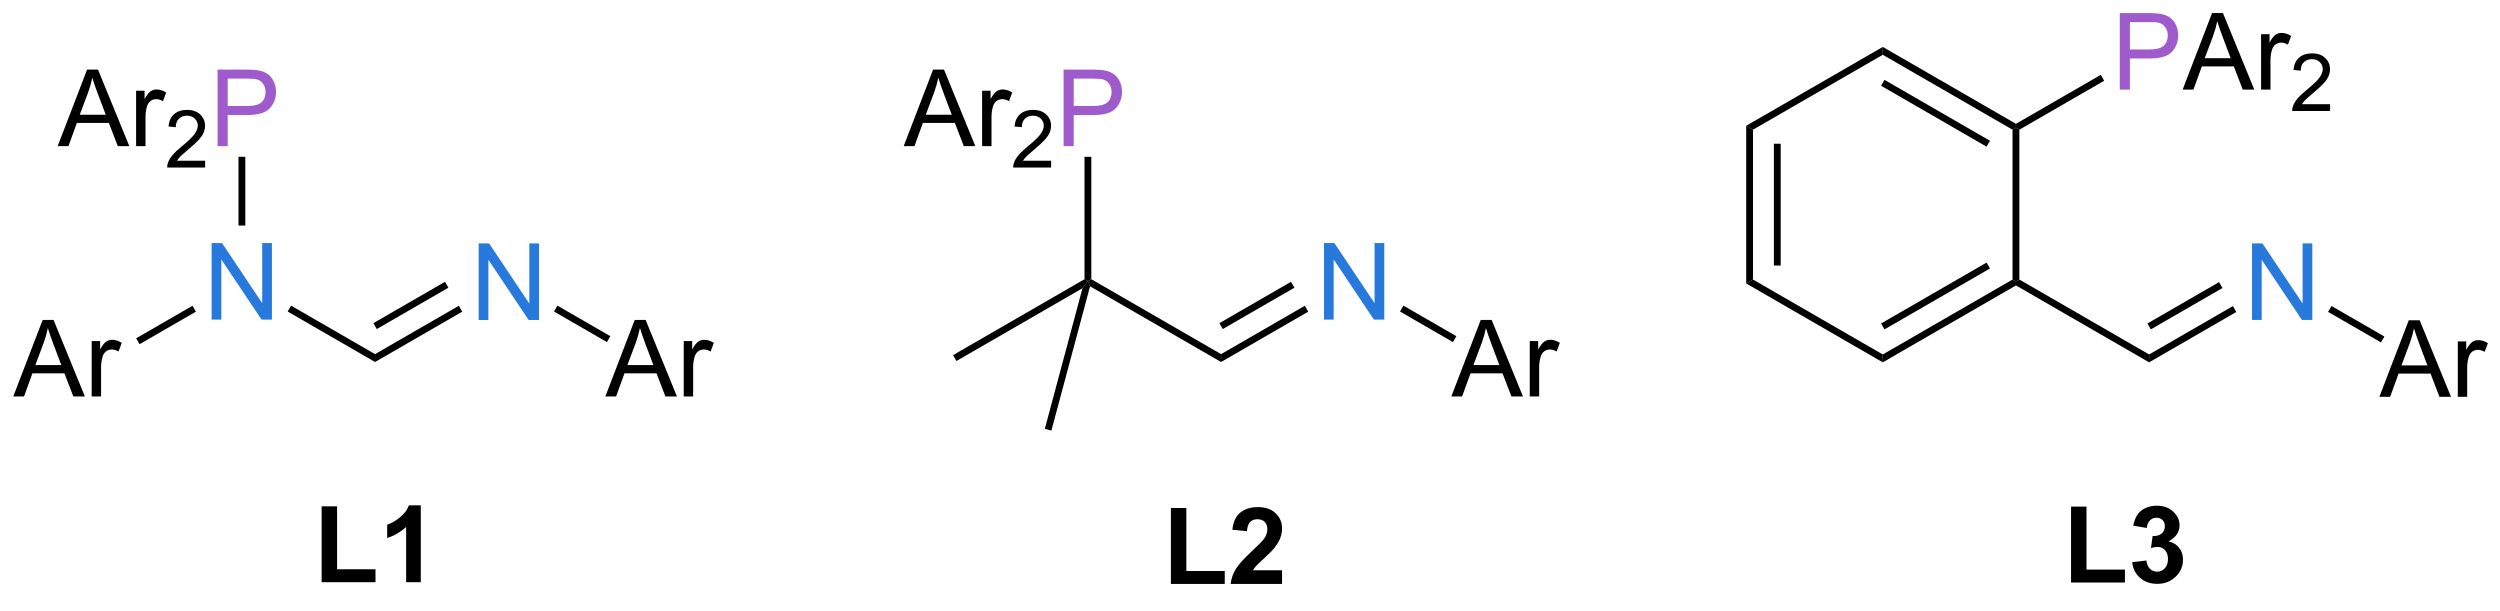 <?xml version="1.0" encoding="UTF-8"?>
<!DOCTYPE svg PUBLIC '-//W3C//DTD SVG 1.0//EN'
          'http://www.w3.org/TR/2001/REC-SVG-20010904/DTD/svg10.dtd'>
<svg stroke-dasharray="none" shape-rendering="auto" xmlns="http://www.w3.org/2000/svg" font-family="'Dialog'" text-rendering="auto" width="90" fill-opacity="1" color-interpolation="auto" color-rendering="auto" preserveAspectRatio="xMidYMid meet" font-size="12px" viewBox="0 0 90 22" fill="black" xmlns:xlink="http://www.w3.org/1999/xlink" stroke="black" image-rendering="auto" stroke-miterlimit="10" stroke-linecap="square" stroke-linejoin="miter" font-style="normal" stroke-width="1" height="22" stroke-dashoffset="0" font-weight="normal" stroke-opacity="1"
><!--Generated by the Batik Graphics2D SVG Generator--><defs id="genericDefs"
  /><g
  ><defs id="defs1"
    ><clipPath clipPathUnits="userSpaceOnUse" id="clipPath1"
      ><path d="M0.534 1.583 L193.043 1.583 L193.043 47.527 L0.534 47.527 L0.534 1.583 Z"
      /></clipPath
      ><clipPath clipPathUnits="userSpaceOnUse" id="clipPath2"
      ><path d="M78.028 28.475 L78.028 73.142 L265.184 73.142 L265.184 28.475 Z"
      /></clipPath
    ></defs
    ><g fill="rgb(39,121,220)" transform="scale(0.468,0.468) translate(-0.534,-1.583) matrix(1.029,0,0,1.029,-79.725,-27.707)" stroke="rgb(39,121,220)"
    ><path d="M113.781 52.387 L113.781 46.66 L114.559 46.66 L117.567 51.155 L117.567 46.66 L118.294 46.66 L118.294 52.387 L117.515 52.387 L114.507 47.887 L114.507 52.387 L113.781 52.387 Z" stroke="none" clip-path="url(#clipPath2)"
    /></g
    ><g transform="matrix(0.481,0,0,0.481,-37.522,-13.693)"
    ><path d="M106.079 55.561 L106.079 54.972 L112.349 51.352 L112.604 51.794 ZM106.207 53.095 L111.568 50 L111.314 49.558 L105.952 52.654 Z" stroke="none" clip-path="url(#clipPath2)"
    /></g
    ><g fill="rgb(39,121,220)" transform="matrix(0.481,0,0,0.481,-37.522,-13.693)" stroke="rgb(39,121,220)"
    ><path d="M93.847 52.387 L93.847 46.66 L94.626 46.66 L97.633 51.155 L97.633 46.66 L98.36 46.66 L98.36 52.387 L97.582 52.387 L94.574 47.887 L94.574 52.387 L93.847 52.387 Z" stroke="none" clip-path="url(#clipPath2)"
    /></g
    ><g transform="matrix(0.481,0,0,0.481,-37.522,-13.693)"
    ><path d="M106.079 54.972 L106.079 55.561 L99.539 51.785 L99.794 51.343 Z" stroke="none" clip-path="url(#clipPath2)"
    /></g
    ><g transform="matrix(0.481,0,0,0.481,-37.522,-13.693)"
    ><path d="M79 58.141 L81.201 52.415 L82.018 52.415 L84.362 58.141 L83.498 58.141 L82.831 56.407 L80.435 56.407 L79.807 58.141 L79 58.141 ZM80.654 55.79 L82.596 55.79 L81.998 54.204 Q81.724 53.48 81.591 53.016 Q81.482 53.566 81.284 54.11 L80.654 55.79 ZM84.87 58.141 L84.87 53.993 L85.503 53.993 L85.503 54.621 Q85.745 54.181 85.948 54.04 Q86.154 53.899 86.401 53.899 Q86.755 53.899 87.123 54.126 L86.88 54.777 Q86.623 54.626 86.365 54.626 Q86.135 54.626 85.951 54.764 Q85.768 54.902 85.69 55.149 Q85.573 55.524 85.573 55.969 L85.573 58.141 L84.87 58.141 Z" stroke="none" clip-path="url(#clipPath2)"
    /></g
    ><g transform="matrix(0.481,0,0,0.481,-37.522,-13.693)"
    ><path d="M92.416 51.352 L92.671 51.794 L88.454 54.228 L88.199 53.787 Z" stroke="none" clip-path="url(#clipPath2)"
    /></g
    ><g transform="matrix(0.481,0,0,0.481,-37.522,-13.693)"
    ><path d="M123.313 58.141 L125.513 52.415 L126.331 52.415 L128.675 58.141 L127.81 58.141 L127.143 56.407 L124.748 56.407 L124.12 58.141 L123.313 58.141 ZM124.966 55.79 L126.909 55.79 L126.31 54.204 Q126.037 53.48 125.904 53.016 Q125.794 53.566 125.596 54.11 L124.966 55.79 ZM129.182 58.141 L129.182 53.993 L129.815 53.993 L129.815 54.621 Q130.057 54.181 130.261 54.04 Q130.466 53.899 130.714 53.899 Q131.068 53.899 131.435 54.126 L131.193 54.777 Q130.935 54.626 130.677 54.626 Q130.448 54.626 130.263 54.764 Q130.081 54.902 130.003 55.149 Q129.886 55.524 129.886 55.969 L129.886 58.141 L129.182 58.141 Z" stroke="none" clip-path="url(#clipPath2)"
    /></g
    ><g transform="matrix(0.481,0,0,0.481,-37.522,-13.693)"
    ><path d="M119.473 51.785 L119.728 51.343 L123.689 53.63 L123.434 54.072 Z" stroke="none" clip-path="url(#clipPath2)"
    /></g
    ><g transform="matrix(0.481,0,0,0.481,-37.522,-13.693)"
    ><path d="M82.325 39.405 L84.526 33.678 L85.344 33.678 L87.687 39.405 L86.823 39.405 L86.156 37.67 L83.76 37.67 L83.133 39.405 L82.325 39.405 ZM83.979 37.053 L85.922 37.053 L85.323 35.467 Q85.049 34.743 84.916 34.28 Q84.807 34.829 84.609 35.374 L83.979 37.053 ZM88.195 39.405 L88.195 35.257 L88.828 35.257 L88.828 35.884 Q89.07 35.444 89.273 35.303 Q89.479 35.163 89.726 35.163 Q90.081 35.163 90.448 35.389 L90.206 36.04 Q89.948 35.889 89.69 35.889 Q89.461 35.889 89.276 36.027 Q89.094 36.165 89.015 36.413 Q88.898 36.788 88.898 37.233 L88.898 39.405 L88.195 39.405 Z" stroke="none" clip-path="url(#clipPath2)"
    /></g
    ><g transform="matrix(0.481,0,0,0.481,-37.522,-13.693)"
    ><path d="M93.36 40.497 L93.36 41.005 L90.52 41.005 Q90.514 40.813 90.582 40.638 Q90.69 40.349 90.928 40.067 Q91.168 39.786 91.62 39.417 Q92.319 38.843 92.565 38.507 Q92.811 38.171 92.811 37.872 Q92.811 37.56 92.586 37.345 Q92.364 37.128 92.002 37.128 Q91.621 37.128 91.393 37.356 Q91.165 37.585 91.162 37.989 L90.62 37.935 Q90.676 37.327 91.04 37.011 Q91.403 36.692 92.014 36.692 Q92.633 36.692 92.993 37.036 Q93.354 37.378 93.354 37.884 Q93.354 38.142 93.249 38.392 Q93.143 38.64 92.897 38.915 Q92.653 39.19 92.084 39.671 Q91.61 40.069 91.475 40.212 Q91.34 40.355 91.252 40.497 L93.36 40.497 Z" stroke="none" clip-path="url(#clipPath2)"
    /></g
    ><g fill="rgb(159,91,204)" transform="matrix(0.481,0,0,0.481,-37.522,-13.693)" stroke="rgb(159,91,204)"
    ><path d="M94.292 39.405 L94.292 33.678 L96.454 33.678 Q97.024 33.678 97.324 33.733 Q97.746 33.803 98.029 34.001 Q98.316 34.197 98.49 34.553 Q98.665 34.907 98.665 35.335 Q98.665 36.064 98.199 36.572 Q97.735 37.077 96.519 37.077 L95.05 37.077 L95.05 39.405 L94.292 39.405 ZM95.05 36.4 L96.532 36.4 Q97.266 36.4 97.574 36.126 Q97.883 35.853 97.883 35.358 Q97.883 34.999 97.701 34.743 Q97.519 34.486 97.222 34.405 Q97.032 34.353 96.516 34.353 L95.05 34.353 L95.05 36.4 Z" stroke="none" clip-path="url(#clipPath2)"
    /></g
    ><g transform="matrix(0.481,0,0,0.481,-37.522,-13.693)"
    ><path d="M96.368 45.349 L95.858 45.349 L95.858 40.203 L96.368 40.203 Z" stroke="none" clip-path="url(#clipPath2)"
    /></g
    ><g fill="rgb(39,121,220)" transform="matrix(0.481,0,0,0.481,-37.522,-13.693)" stroke="rgb(39,121,220)"
    ><path d="M177.1 52.387 L177.1 46.66 L177.879 46.66 L180.886 51.155 L180.886 46.66 L181.613 46.66 L181.613 52.387 L180.834 52.387 L177.826 47.887 L177.826 52.387 L177.1 52.387 Z" stroke="none" clip-path="url(#clipPath2)"
    /></g
    ><g transform="matrix(0.481,0,0,0.481,-37.522,-13.693)"
    ><path d="M169.399 55.561 L169.399 54.972 L175.668 51.352 L175.923 51.794 ZM169.526 53.095 L174.888 50 L174.633 49.558 L169.271 52.654 Z" stroke="none" clip-path="url(#clipPath2)"
    /></g
    ><g transform="matrix(0.481,0,0,0.481,-37.522,-13.693)"
    ><path d="M169.399 54.972 L169.399 55.561 L159.592 49.899 L159.432 49.512 L159.687 49.365 Z" stroke="none" clip-path="url(#clipPath2)"
    /></g
    ><g transform="matrix(0.481,0,0,0.481,-37.522,-13.693)"
    ><path d="M186.632 58.141 L188.832 52.415 L189.65 52.415 L191.994 58.141 L191.129 58.141 L190.463 56.407 L188.067 56.407 L187.439 58.141 L186.632 58.141 ZM188.285 55.79 L190.228 55.79 L189.629 54.204 Q189.356 53.48 189.223 53.016 Q189.114 53.566 188.916 54.11 L188.285 55.79 ZM192.502 58.141 L192.502 53.993 L193.134 53.993 L193.134 54.621 Q193.377 54.181 193.58 54.04 Q193.785 53.899 194.033 53.899 Q194.387 53.899 194.754 54.126 L194.512 54.777 Q194.254 54.626 193.996 54.626 Q193.767 54.626 193.582 54.764 Q193.4 54.902 193.322 55.149 Q193.205 55.524 193.205 55.969 L193.205 58.141 L192.502 58.141 Z" stroke="none" clip-path="url(#clipPath2)"
    /></g
    ><g transform="matrix(0.481,0,0,0.481,-37.522,-13.693)"
    ><path d="M182.792 51.785 L183.047 51.343 L187.008 53.63 L186.753 54.072 Z" stroke="none" clip-path="url(#clipPath2)"
    /></g
    ><g transform="matrix(0.481,0,0,0.481,-37.522,-13.693)"
    ><path d="M145.644 39.405 L147.845 33.678 L148.663 33.678 L151.006 39.405 L150.142 39.405 L149.475 37.67 L147.079 37.67 L146.452 39.405 L145.644 39.405 ZM147.298 37.053 L149.241 37.053 L148.642 35.467 Q148.368 34.743 148.236 34.28 Q148.126 34.829 147.928 35.374 L147.298 37.053 ZM151.514 39.405 L151.514 35.257 L152.147 35.257 L152.147 35.884 Q152.389 35.444 152.592 35.303 Q152.798 35.163 153.046 35.163 Q153.4 35.163 153.767 35.389 L153.525 36.04 Q153.267 35.889 153.009 35.889 Q152.78 35.889 152.595 36.027 Q152.413 36.165 152.335 36.413 Q152.217 36.788 152.217 37.233 L152.217 39.405 L151.514 39.405 Z" stroke="none" clip-path="url(#clipPath2)"
    /></g
    ><g transform="matrix(0.481,0,0,0.481,-37.522,-13.693)"
    ><path d="M156.679 40.497 L156.679 41.005 L153.839 41.005 Q153.833 40.813 153.902 40.638 Q154.009 40.349 154.247 40.067 Q154.488 39.786 154.939 39.417 Q155.638 38.843 155.884 38.507 Q156.13 38.171 156.13 37.872 Q156.13 37.56 155.905 37.345 Q155.683 37.128 155.322 37.128 Q154.941 37.128 154.712 37.356 Q154.484 37.585 154.482 37.989 L153.939 37.935 Q153.995 37.327 154.359 37.011 Q154.722 36.692 155.333 36.692 Q155.952 36.692 156.312 37.036 Q156.673 37.378 156.673 37.884 Q156.673 38.142 156.568 38.392 Q156.462 38.64 156.216 38.915 Q155.972 39.19 155.404 39.671 Q154.929 40.069 154.794 40.212 Q154.66 40.355 154.572 40.497 L156.679 40.497 Z" stroke="none" clip-path="url(#clipPath2)"
    /></g
    ><g fill="rgb(159,91,204)" transform="matrix(0.481,0,0,0.481,-37.522,-13.693)" stroke="rgb(159,91,204)"
    ><path d="M157.612 39.405 L157.612 33.678 L159.773 33.678 Q160.343 33.678 160.643 33.733 Q161.065 33.803 161.349 34.001 Q161.635 34.197 161.81 34.553 Q161.984 34.907 161.984 35.335 Q161.984 36.064 161.518 36.572 Q161.054 37.077 159.838 37.077 L158.369 37.077 L158.369 39.405 L157.612 39.405 ZM158.369 36.4 L159.851 36.4 Q160.585 36.4 160.893 36.126 Q161.203 35.853 161.203 35.358 Q161.203 34.999 161.02 34.743 Q160.838 34.486 160.541 34.405 Q160.351 34.353 159.835 34.353 L158.369 34.353 L158.369 36.4 Z" stroke="none" clip-path="url(#clipPath2)"
    /></g
    ><g transform="matrix(0.481,0,0,0.481,-37.522,-13.693)"
    ><path d="M159.687 49.365 L159.432 49.512 L159.177 49.365 L159.177 40.203 L159.687 40.203 Z" stroke="none" clip-path="url(#clipPath2)"
    /></g
    ><g transform="matrix(0.481,0,0,0.481,-37.522,-13.693)"
    ><path d="M159.177 49.365 L159.432 49.512 L159.026 50.041 L149.593 55.487 L149.338 55.046 Z" stroke="none" clip-path="url(#clipPath2)"
    /></g
    ><g transform="matrix(0.481,0,0,0.481,-37.522,-13.693)"
    ><path d="M159.026 50.041 L159.432 49.512 L159.592 49.899 L156.7 60.695 L156.207 60.563 Z" stroke="none" clip-path="url(#clipPath2)"
    /></g
    ><g transform="matrix(0.481,0,0,0.481,-37.522,-13.693)"
    ><path d="M208.701 37.881 L209.211 38.175 L209.211 49.389 L208.701 49.684 ZM210.773 39.224 L210.773 48.341 L211.283 48.341 L211.283 39.224 Z" stroke="none" clip-path="url(#clipPath2)"
    /></g
    ><g transform="matrix(0.481,0,0,0.481,-37.522,-13.693)"
    ><path d="M208.701 49.684 L209.211 49.389 L218.923 54.997 L218.923 55.586 Z" stroke="none" clip-path="url(#clipPath2)"
    /></g
    ><g transform="matrix(0.481,0,0,0.481,-37.522,-13.693)"
    ><path d="M218.923 55.586 L218.923 54.997 L228.635 49.389 L228.89 49.537 L228.89 49.831 ZM219.051 53.12 L226.946 48.562 L226.691 48.12 L218.796 52.678 Z" stroke="none" clip-path="url(#clipPath2)"
    /></g
    ><g transform="matrix(0.481,0,0,0.481,-37.522,-13.693)"
    ><path d="M229.145 49.389 L228.89 49.537 L228.635 49.389 L228.635 38.175 L228.89 38.028 L229.145 38.175 Z" stroke="none" clip-path="url(#clipPath2)"
    /></g
    ><g transform="matrix(0.481,0,0,0.481,-37.522,-13.693)"
    ><path d="M228.89 37.734 L228.89 38.028 L228.635 38.175 L218.923 32.568 L218.923 31.979 ZM226.946 39.003 L219.051 34.445 L218.796 34.887 L226.691 39.445 Z" stroke="none" clip-path="url(#clipPath2)"
    /></g
    ><g transform="matrix(0.481,0,0,0.481,-37.522,-13.693)"
    ><path d="M218.923 31.979 L218.923 32.568 L209.211 38.175 L208.701 37.881 Z" stroke="none" clip-path="url(#clipPath2)"
    /></g
    ><g fill="rgb(159,91,204)" transform="matrix(0.481,0,0,0.481,-37.522,-13.693)" stroke="rgb(159,91,204)"
    ><path d="M236.661 35.174 L236.661 29.447 L238.823 29.447 Q239.393 29.447 239.693 29.502 Q240.114 29.572 240.398 29.77 Q240.685 29.965 240.859 30.322 Q241.034 30.676 241.034 31.103 Q241.034 31.833 240.568 32.34 Q240.104 32.846 238.888 32.846 L237.419 32.846 L237.419 35.174 L236.661 35.174 ZM237.419 32.169 L238.901 32.169 Q239.635 32.169 239.943 31.895 Q240.252 31.622 240.252 31.127 Q240.252 30.767 240.07 30.512 Q239.888 30.254 239.591 30.174 Q239.401 30.122 238.885 30.122 L237.419 30.122 L237.419 32.169 Z" stroke="none" clip-path="url(#clipPath2)"
    /></g
    ><g transform="matrix(0.481,0,0,0.481,-37.522,-13.693)"
    ><path d="M241.367 35.174 L243.568 29.447 L244.385 29.447 L246.729 35.174 L245.864 35.174 L245.198 33.439 L242.802 33.439 L242.174 35.174 L241.367 35.174 ZM243.021 32.822 L244.963 32.822 L244.364 31.236 Q244.091 30.512 243.958 30.049 Q243.849 30.598 243.651 31.142 L243.021 32.822 ZM247.237 35.174 L247.237 31.025 L247.87 31.025 L247.87 31.653 Q248.112 31.213 248.315 31.072 Q248.521 30.931 248.768 30.931 Q249.122 30.931 249.489 31.158 L249.247 31.809 Q248.989 31.658 248.732 31.658 Q248.502 31.658 248.318 31.796 Q248.135 31.934 248.057 32.181 Q247.94 32.556 247.94 33.002 L247.94 35.174 L247.237 35.174 Z" stroke="none" clip-path="url(#clipPath2)"
    /></g
    ><g transform="matrix(0.481,0,0,0.481,-37.522,-13.693)"
    ><path d="M252.402 36.266 L252.402 36.774 L249.562 36.774 Q249.556 36.582 249.624 36.407 Q249.732 36.117 249.97 35.836 Q250.21 35.555 250.661 35.186 Q251.361 34.612 251.607 34.276 Q251.853 33.94 251.853 33.641 Q251.853 33.328 251.628 33.114 Q251.405 32.897 251.044 32.897 Q250.663 32.897 250.435 33.125 Q250.206 33.354 250.204 33.758 L249.661 33.703 Q249.718 33.096 250.081 32.78 Q250.445 32.461 251.056 32.461 Q251.675 32.461 252.034 32.805 Q252.396 33.147 252.396 33.653 Q252.396 33.91 252.29 34.16 Q252.185 34.408 251.939 34.684 Q251.695 34.959 251.126 35.44 Q250.652 35.838 250.517 35.981 Q250.382 36.123 250.294 36.266 L252.402 36.266 Z" stroke="none" clip-path="url(#clipPath2)"
    /></g
    ><g transform="matrix(0.481,0,0,0.481,-37.522,-13.693)"
    ><path d="M229.145 38.175 L228.89 38.028 L228.89 37.734 L235.238 34.069 L235.493 34.51 Z" stroke="none" clip-path="url(#clipPath2)"
    /></g
    ><g transform="matrix(0.481,0,0,0.481,-37.522,-13.693)"
    ><path d="M228.89 49.831 L228.89 49.537 L229.145 49.389 L238.857 54.997 L238.857 55.586 Z" stroke="none" clip-path="url(#clipPath2)"
    /></g
    ><g fill="rgb(39,121,220)" transform="matrix(0.481,0,0,0.481,-37.522,-13.693)" stroke="rgb(39,121,220)"
    ><path d="M246.558 52.412 L246.558 46.685 L247.337 46.685 L250.344 51.18 L250.344 46.685 L251.071 46.685 L251.071 52.412 L250.292 52.412 L247.284 47.912 L247.284 52.412 L246.558 52.412 Z" stroke="none" clip-path="url(#clipPath2)"
    /></g
    ><g transform="matrix(0.481,0,0,0.481,-37.522,-13.693)"
    ><path d="M238.857 55.586 L238.857 54.997 L245.126 51.377 L245.381 51.818 ZM238.984 53.12 L244.346 50.024 L244.091 49.583 L238.729 52.678 Z" stroke="none" clip-path="url(#clipPath2)"
    /></g
    ><g transform="matrix(0.481,0,0,0.481,-37.522,-13.693)"
    ><path d="M256.09 58.166 L258.29 52.439 L259.108 52.439 L261.452 58.166 L260.587 58.166 L259.921 56.432 L257.525 56.432 L256.897 58.166 L256.09 58.166 ZM257.743 55.814 L259.686 55.814 L259.087 54.228 Q258.814 53.505 258.681 53.041 Q258.572 53.59 258.374 54.135 L257.743 55.814 ZM261.96 58.166 L261.96 54.018 L262.592 54.018 L262.592 54.645 Q262.835 54.205 263.038 54.064 Q263.243 53.924 263.491 53.924 Q263.845 53.924 264.212 54.15 L263.97 54.801 Q263.712 54.65 263.454 54.65 Q263.225 54.65 263.04 54.788 Q262.858 54.926 262.78 55.174 Q262.663 55.549 262.663 55.994 L262.663 58.166 L261.96 58.166 Z" stroke="none" clip-path="url(#clipPath2)"
    /></g
    ><g transform="matrix(0.481,0,0,0.481,-37.522,-13.693)"
    ><path d="M252.25 51.809 L252.505 51.368 L256.466 53.655 L256.211 54.096 Z" stroke="none" clip-path="url(#clipPath2)"
    /></g
    ><g transform="matrix(0.481,0,0,0.481,-37.522,-13.693)"
    ><path d="M102.081 72.041 L102.081 66.362 L103.237 66.362 L103.237 71.075 L106.112 71.075 L106.112 72.041 L102.081 72.041 ZM109.501 72.041 L108.405 72.041 L108.405 67.903 Q107.803 68.466 106.986 68.737 L106.986 67.739 Q107.415 67.599 107.918 67.208 Q108.423 66.815 108.611 66.291 L109.501 66.291 L109.501 72.041 Z" stroke="none" clip-path="url(#clipPath2)"
    /></g
    ><g transform="matrix(0.481,0,0,0.481,-37.522,-13.693)"
    ><path d="M165.643 72.17 L165.643 66.49 L166.799 66.49 L166.799 71.204 L169.674 71.204 L169.674 72.17 L165.643 72.17 ZM173.962 71.149 L173.962 72.17 L170.116 72.17 Q170.178 71.591 170.491 71.073 Q170.803 70.555 171.725 69.701 Q172.467 69.008 172.634 68.763 Q172.861 68.422 172.861 68.091 Q172.861 67.724 172.663 67.526 Q172.467 67.329 172.118 67.329 Q171.775 67.329 171.572 67.537 Q171.368 67.743 171.337 68.224 L170.243 68.115 Q170.342 67.209 170.858 66.815 Q171.374 66.42 172.147 66.42 Q172.993 66.42 173.478 66.878 Q173.962 67.334 173.962 68.013 Q173.962 68.399 173.824 68.75 Q173.686 69.099 173.384 69.482 Q173.186 69.735 172.665 70.211 Q172.147 70.688 172.006 70.844 Q171.868 71 171.782 71.149 L173.962 71.149 Z" stroke="none" clip-path="url(#clipPath2)"
    /></g
    ><g transform="matrix(0.481,0,0,0.481,-37.522,-13.693)"
    ><path d="M233.014 72.066 L233.014 66.386 L234.171 66.386 L234.171 71.1 L237.046 71.1 L237.046 72.066 L233.014 72.066 ZM237.589 70.545 L238.651 70.418 Q238.701 70.824 238.922 71.04 Q239.146 71.254 239.464 71.254 Q239.802 71.254 240.034 70.996 Q240.268 70.738 240.268 70.3 Q240.268 69.886 240.044 69.644 Q239.823 69.402 239.503 69.402 Q239.292 69.402 238.997 69.483 L239.12 68.589 Q239.565 68.6 239.799 68.397 Q240.034 68.191 240.034 67.85 Q240.034 67.561 239.862 67.389 Q239.69 67.217 239.404 67.217 Q239.122 67.217 238.922 67.412 Q238.724 67.608 238.682 67.983 L237.669 67.811 Q237.776 67.293 237.987 66.983 Q238.201 66.67 238.581 66.493 Q238.964 66.316 239.435 66.316 Q240.245 66.316 240.732 66.832 Q241.135 67.254 241.135 67.785 Q241.135 68.537 240.31 68.988 Q240.802 69.092 241.096 69.459 Q241.393 69.826 241.393 70.347 Q241.393 71.1 240.841 71.634 Q240.292 72.165 239.471 72.165 Q238.693 72.165 238.18 71.717 Q237.669 71.269 237.589 70.545 Z" stroke="none" clip-path="url(#clipPath2)"
    /></g
  ></g
></svg
>

